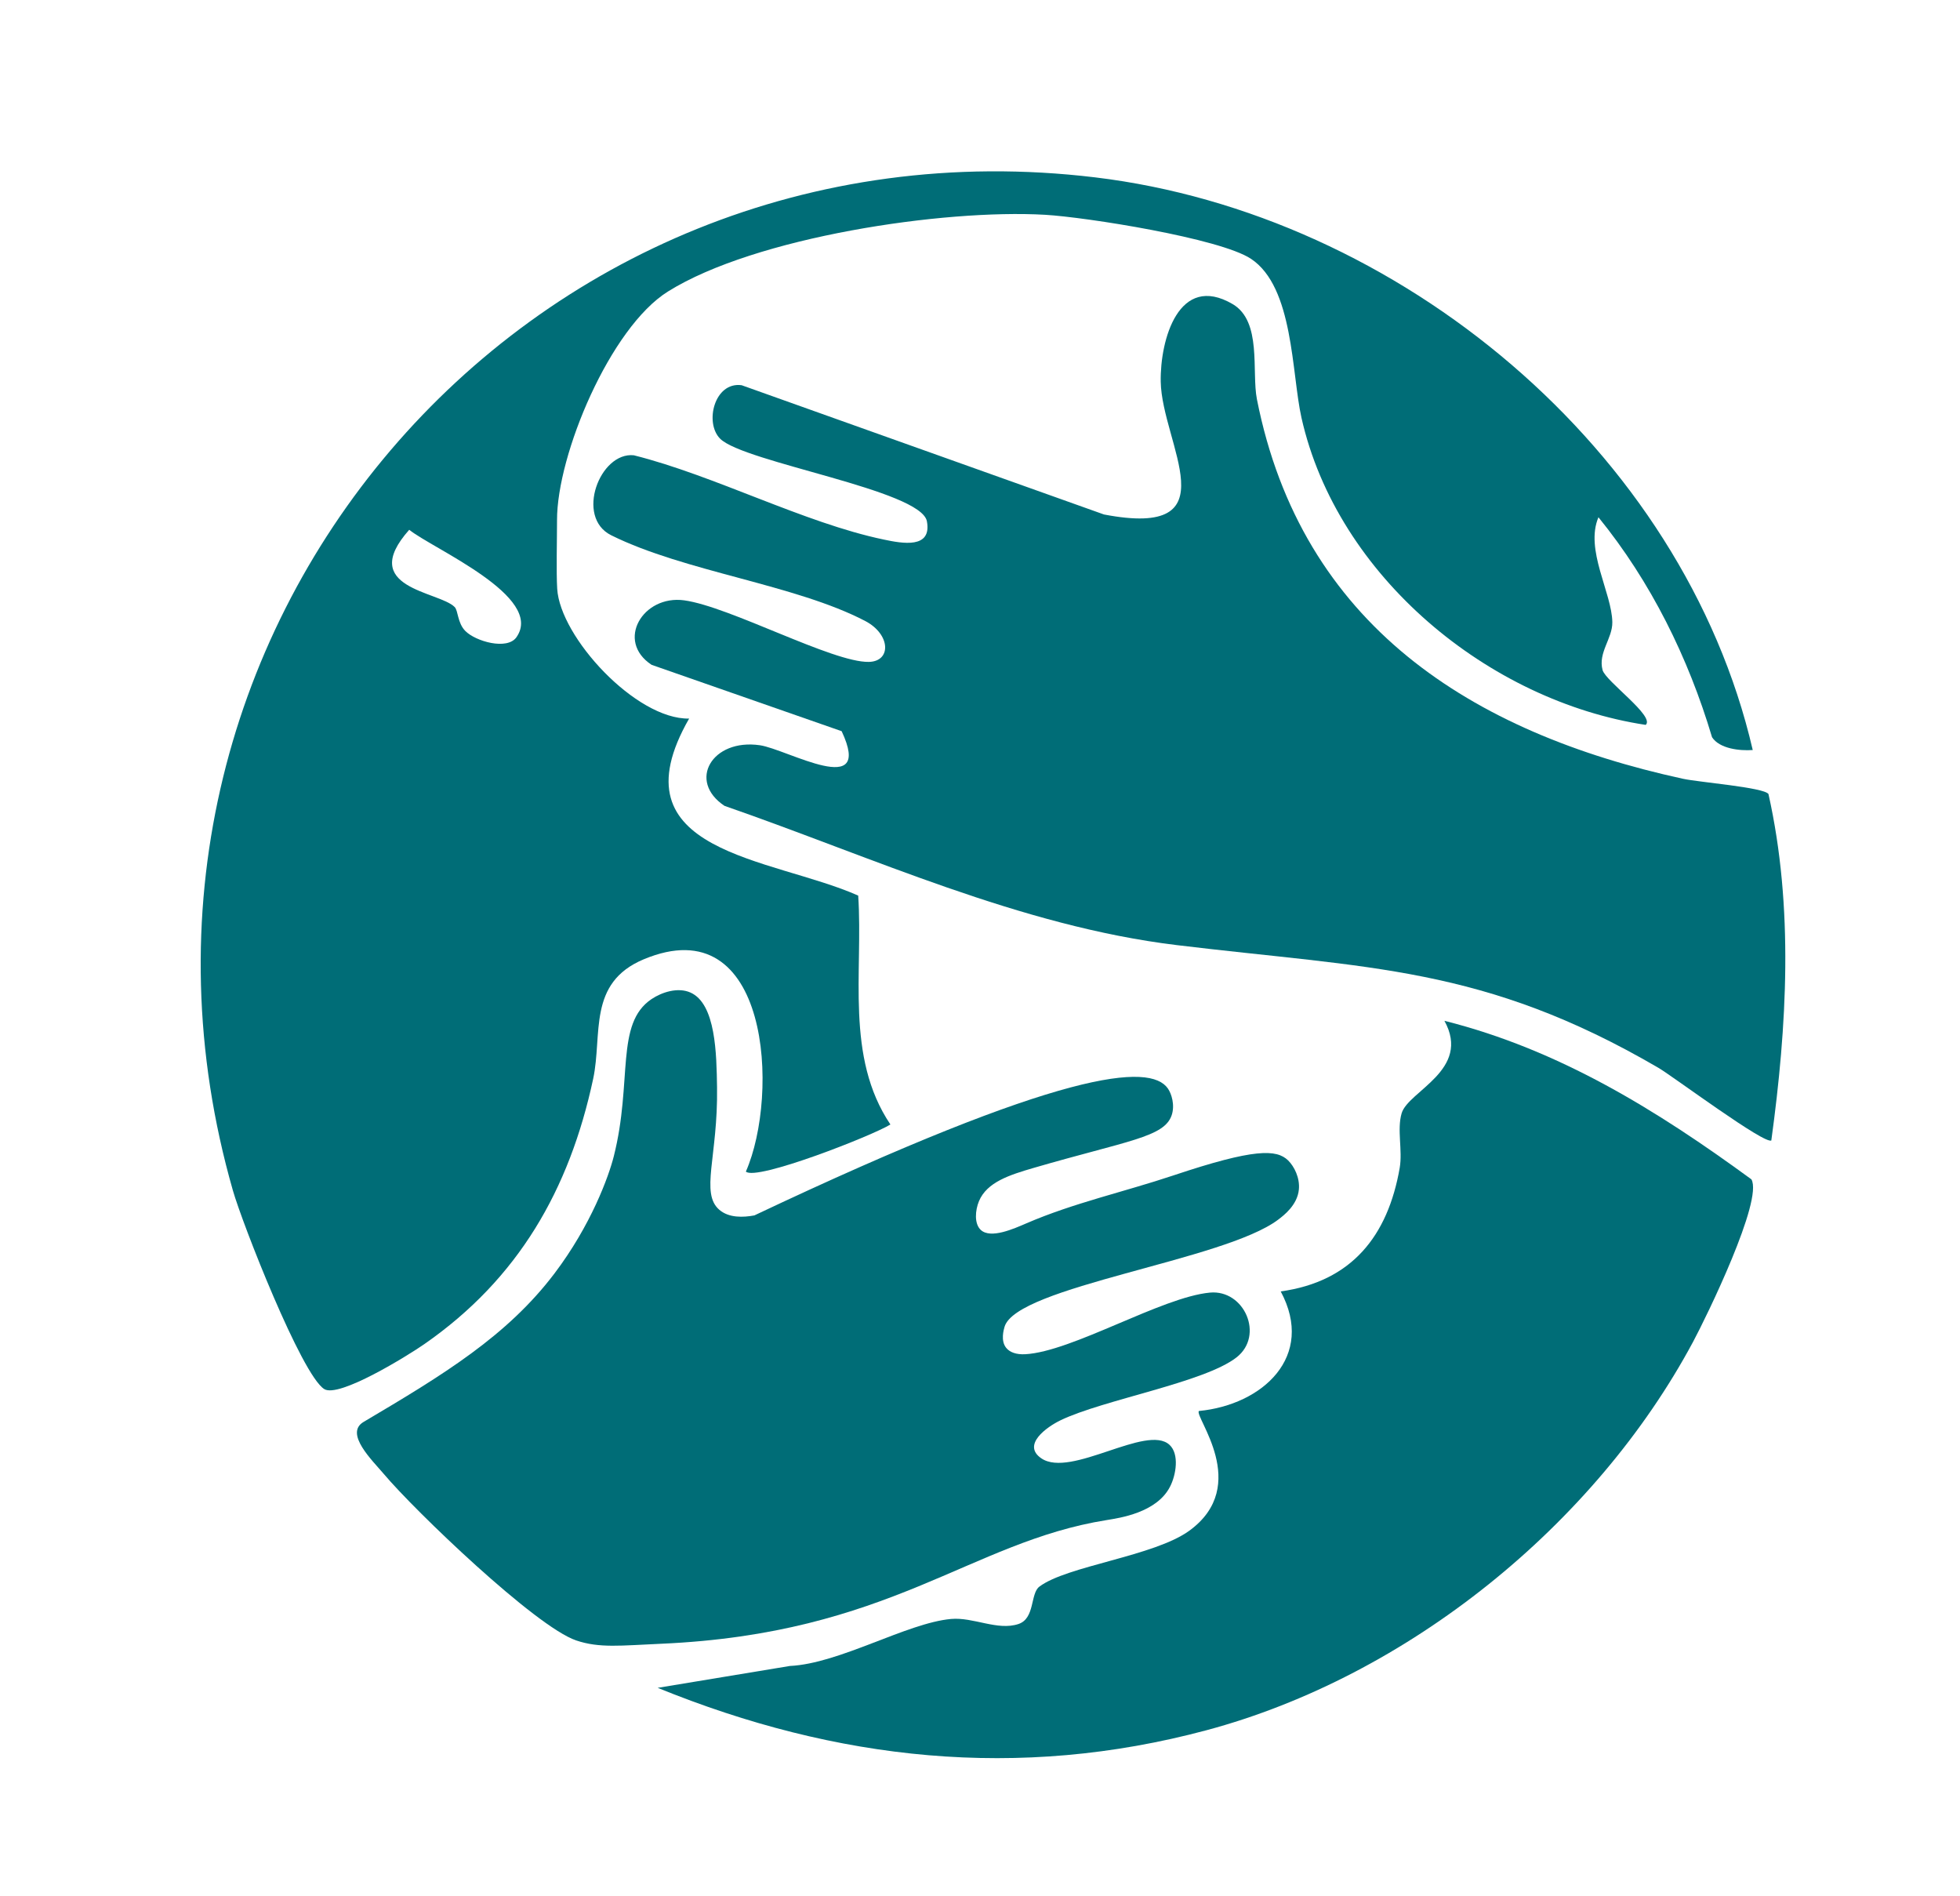 <?xml version="1.0" encoding="UTF-8"?><svg id="Layer_1" xmlns="http://www.w3.org/2000/svg" viewBox="0 0 233.11 225.45"><defs><style>.cls-1{fill:#006d77;}</style></defs><path class="cls-1" d="M208.45,89.19c-1.54.11-3.93-.15-4.83-1.52-2.82-9.46-7.27-18.49-13.51-26.16-1.64,3.86,1.6,8.97,1.65,12.48.03,1.94-1.72,3.62-1.16,5.69.36,1.33,6.28,5.51,5.13,6.52-18.67-2.83-36.7-17.67-40.94-36.52-1.19-5.31-.92-15.53-6-18.9-3.69-2.45-19.65-4.96-24.51-5.24-12.09-.69-34.45,2.64-44.83,9.12-6.88,4.29-13.22,19.42-13.2,27.2,0,2.33-.1,6.11.02,8.15.34,5.76,9.37,15.56,15.69,15.44-9.21,16.06,9.85,16.49,20.11,21.05.6,9.13-1.58,19.17,3.83,27.22-2.17,1.34-15.97,6.75-17.19,5.6,4.03-9.19,2.83-31.52-12.16-25.24-6.7,2.81-4.88,8.94-6,14.2-2.82,13.18-8.9,23.79-20.09,31.56-1.97,1.37-10.16,6.44-11.9,5.34-2.7-1.7-9.74-19.69-10.86-23.61C8.82,75.67,62.38,12.94,130.23,21.09c36.13,4.34,69.96,32.41,78.23,68.1ZM54.07,72.18c.43.43.33,1.88,1.26,2.84,1.23,1.26,4.99,2.32,6.09.76,3.4-4.83-9.92-10.51-12.75-12.78-6.2,6.97,3.52,7.3,5.4,9.18Z"/><path class="cls-1" d="M210.7,135.6c-.62.69-11.73-7.61-13.46-8.62-20.85-12.16-34.42-11.82-57.27-14.59-18.65-2.26-36.24-10.47-53.8-16.56-4.45-2.96-1.48-8.03,4.2-7.21,3.25.47,13.58,6.54,9.73-1.67l-22.6-7.89c-4.33-2.84-1.03-8.35,3.88-7.67,5.42.75,17.63,7.4,21.95,7.32,2.7-.05,2.61-3.27-.42-4.86-8.33-4.35-21.46-5.85-30.22-10.2-4.31-2.15-1.35-9.93,2.69-9.51,9.6,2.4,20.25,8.04,29.72,10.02,2.22.47,5.75,1.13,5.14-2.17-.7-3.73-21.7-6.98-24.58-9.81-1.91-1.89-.69-6.82,2.55-6.37l43.09,15.37c15.31,2.93,6.88-8.4,6.75-15.79-.09-4.99,2.15-12.97,8.55-9.23,3.52,2.06,2.24,8.02,2.89,11.32,5.3,26.8,25.49,39.65,50.68,45.13,1.87.41,9.6,1.02,10.16,1.81,3.02,13.49,2.2,27.62.34,41.2Z"/><path class="cls-1" d="M152.04,145.02c-6.44,4.9-31.18,7.94-32.57,12.77-.09.32-.48,1.64.19,2.48.43.54,1.2.82,2.26.77,5.61-.3,16.22-6.79,21.98-7.33,4.1-.38,6.49,5.1,3.17,7.7-3.83,3-15.89,5.04-20.95,7.49-1.61.78-4.63,2.91-2.27,4.52,3.51,2.39,12.54-4.13,15.25-1.6,1.17,1.09.79,3.55.05,4.98-1.59,3.09-6,3.71-7.53,3.96-16.32,2.61-25.7,13.51-53.03,14.71-4.78.21-7.3.54-10.07-.4-4.83-1.64-19.19-15.42-22.87-19.79-1.35-1.6-4.72-4.82-2.41-6.19,9.52-5.63,17.07-10.22,22.7-17.65,4.35-5.74,6.46-11.55,7.06-13.94,2.26-8.92.13-15.78,4.5-18.7,1.21-.81,3.12-1.44,4.62-.77,3.02,1.34,3.1,7.33,3.16,11.29.12,8.18-2.03,12.58.28,14.55,1.14.97,2.82.91,4.16.66,36.75-17.39,47.06-18.14,49.18-15.09.43.61.86,1.97.45,3.18-.89,2.62-5.24,3.01-16.41,6.26-2.84.83-5.56,1.68-6.51,3.96-.45,1.09-.58,2.68.22,3.42,1.18,1.09,3.92-.14,5.45-.8,5.61-2.42,11.64-3.74,17.44-5.68,9.67-3.24,12.29-3.12,13.66-1.79.73.72,1.41,2.07,1.28,3.45-.17,1.86-1.81,3.1-2.43,3.57Z"/><path class="cls-1" d="M208.3,140.24c1.43,2.45-5.32,16.31-6.94,19.33-11.67,21.77-33.94,39.77-57.86,46.18-22.39,6-44.03,3.61-65.28-5.04l15.72-2.6c5.91-.28,13.91-5.11,19.17-5.59,2.66-.24,5.52,1.43,8.02.6,1.98-.66,1.39-3.61,2.48-4.44,3.27-2.48,13.68-3.61,17.86-6.67,7.37-5.39.53-13.57,1.12-14.22,7.57-.73,13.88-6.48,9.73-14.22,8.44-1.17,12.74-6.59,14.15-14.68.36-2.1-.34-4.55.23-6.5.78-2.66,8.32-5.14,5.09-11,13.66,3.43,25.31,10.66,36.52,18.86Z"/></svg>